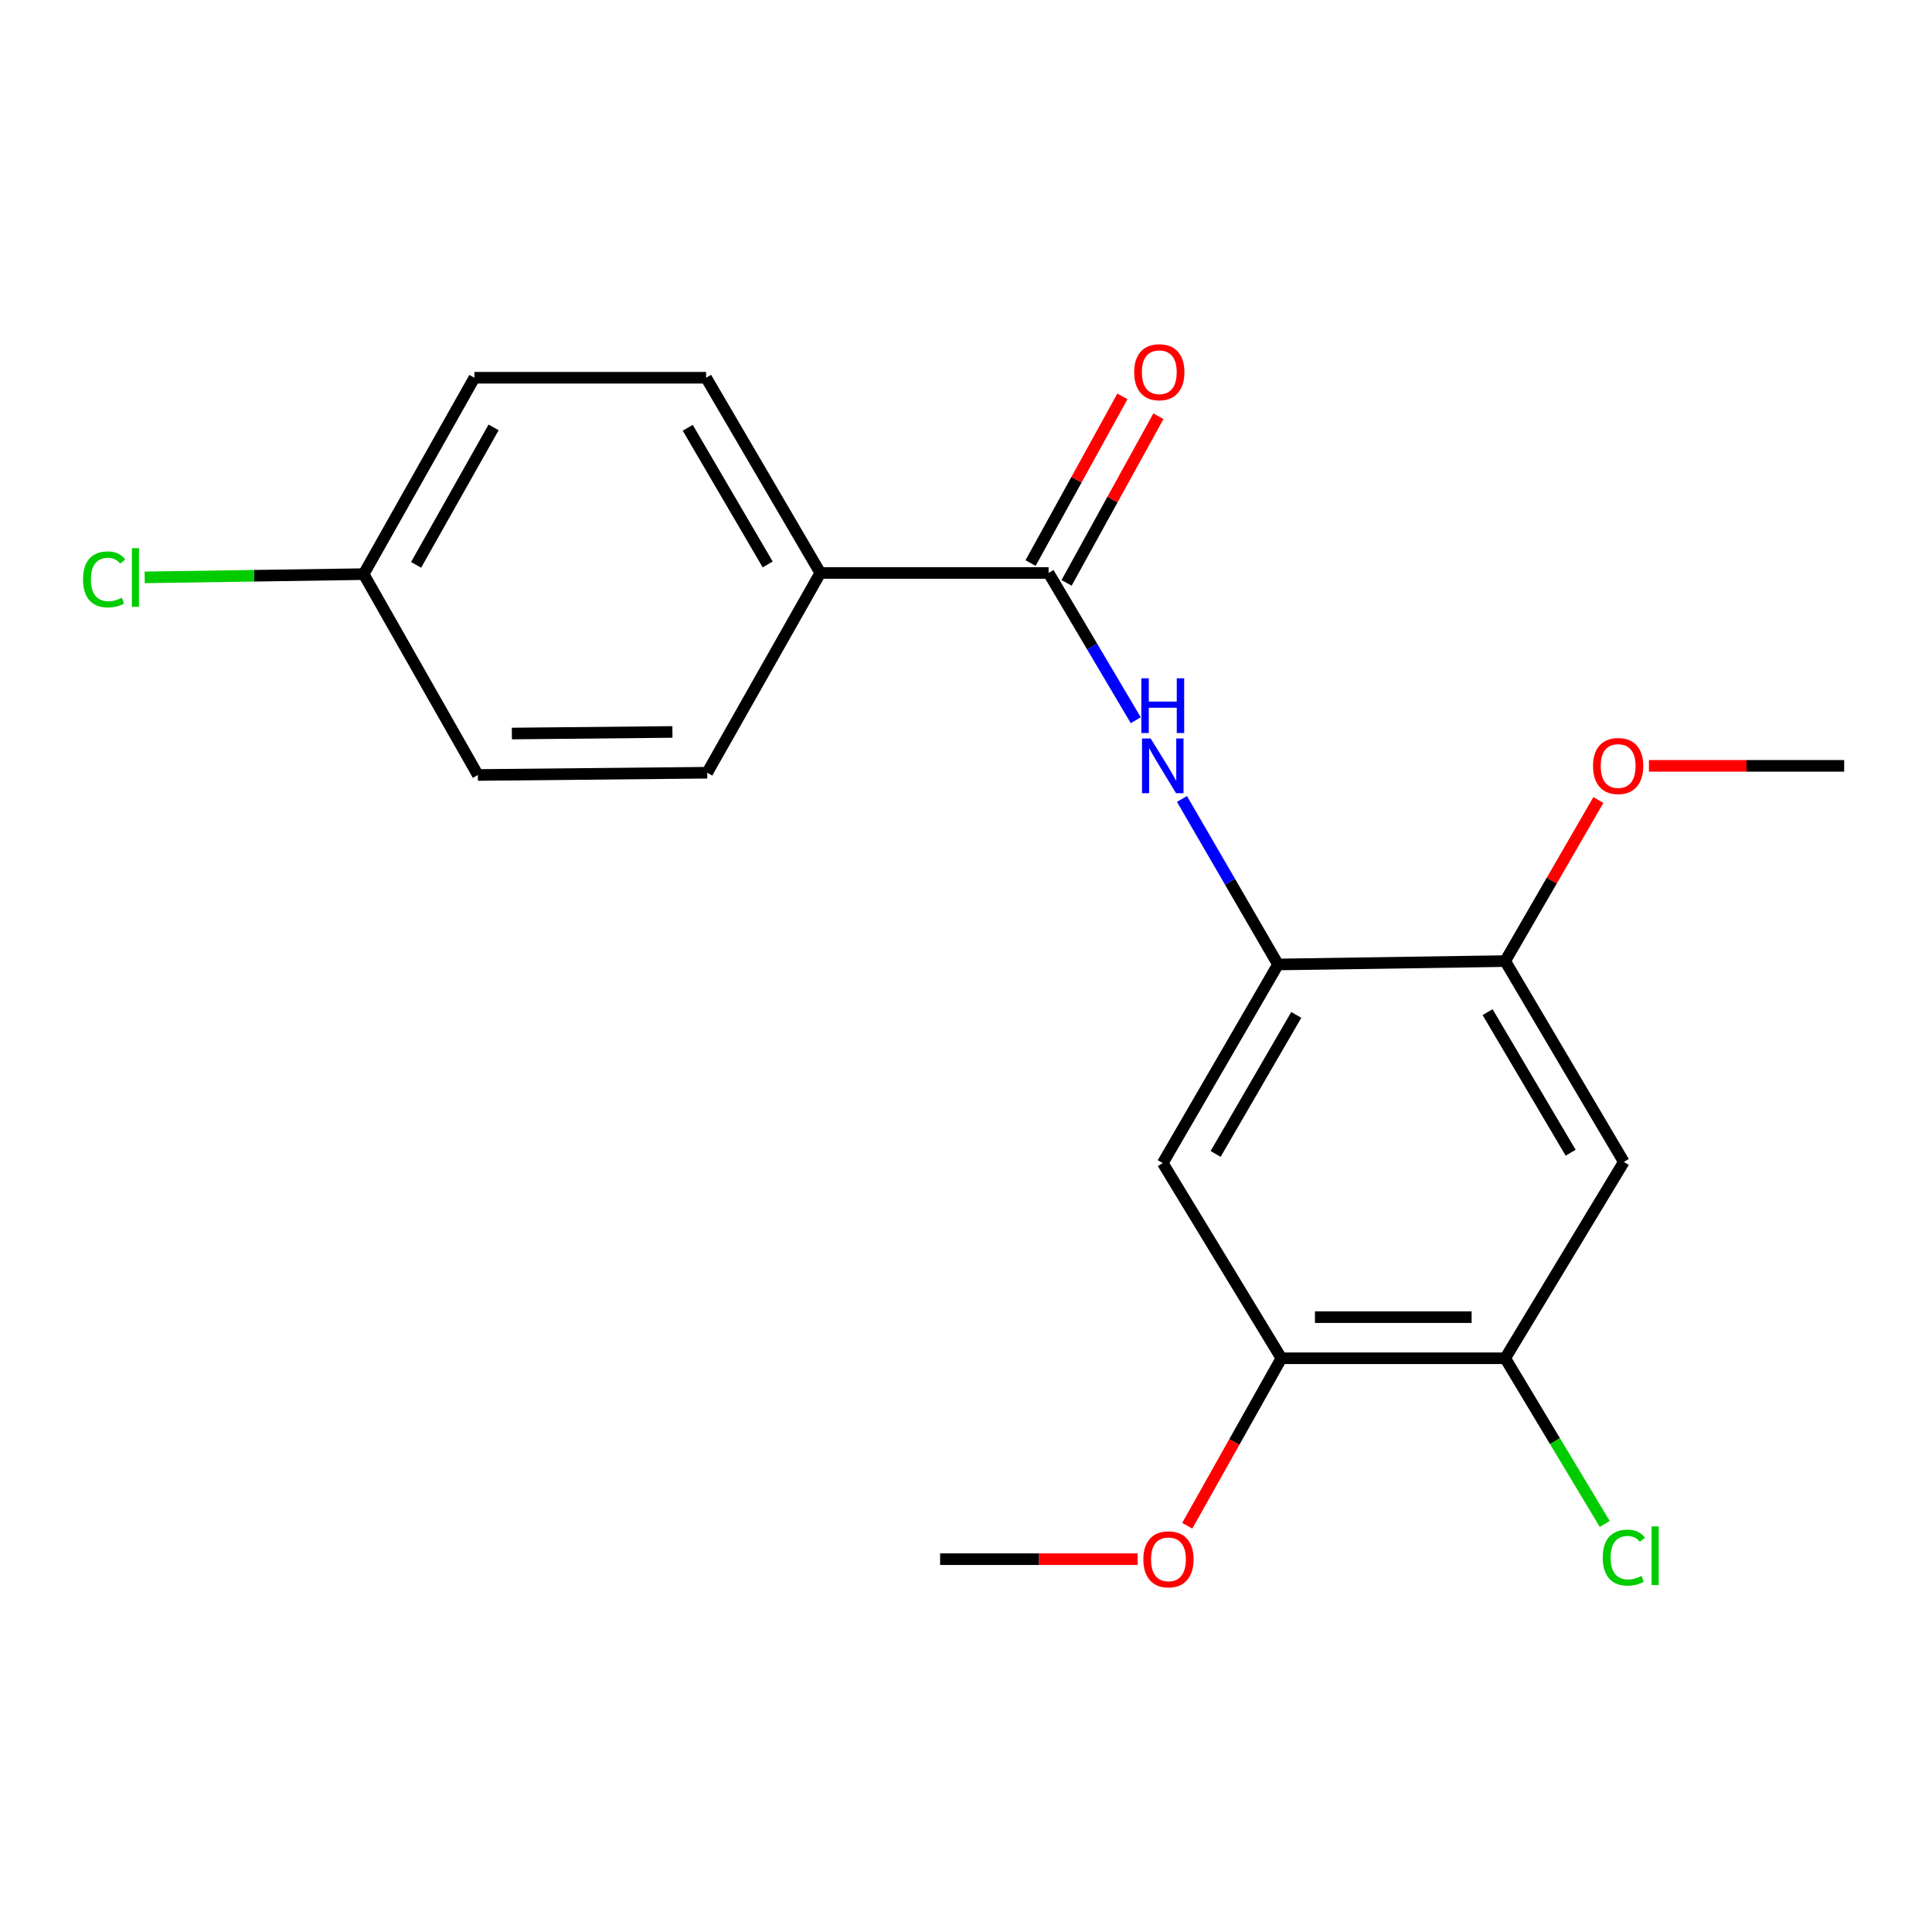 <?xml version='1.0' encoding='iso-8859-1'?>
<svg version='1.1' baseProfile='full'
              xmlns='http://www.w3.org/2000/svg'
                      xmlns:rdkit='http://www.rdkit.org/xml'
                      xmlns:xlink='http://www.w3.org/1999/xlink'
                  xml:space='preserve'
width='1000px' height='1000px' viewBox='0 0 1000 1000'>
<!-- END OF HEADER -->
<rect style='opacity:1.0;fill:#FFFFFF;stroke:none' width='1000' height='1000' x='0' y='0'> </rect>
<path class='bond-1' d='M 542.741,296.564 L 565.303,334.676' style='fill:none;fill-rule:evenodd;stroke:#000000;stroke-width:6px;stroke-linecap:butt;stroke-linejoin:miter;stroke-opacity:1' />
<path class='bond-1' d='M 565.303,334.676 L 587.866,372.787' style='fill:none;fill-rule:evenodd;stroke:#0000FF;stroke-width:6px;stroke-linecap:butt;stroke-linejoin:miter;stroke-opacity:1' />
<path class='bond-7' d='M 542.741,296.564 L 424.587,296.564' style='fill:none;fill-rule:evenodd;stroke:#000000;stroke-width:6px;stroke-linecap:butt;stroke-linejoin:miter;stroke-opacity:1' />
<path class='bond-8' d='M 552.06,301.7 L 575.83,258.57' style='fill:none;fill-rule:evenodd;stroke:#000000;stroke-width:6px;stroke-linecap:butt;stroke-linejoin:miter;stroke-opacity:1' />
<path class='bond-8' d='M 575.83,258.57 L 599.599,215.44' style='fill:none;fill-rule:evenodd;stroke:#FF0000;stroke-width:6px;stroke-linecap:butt;stroke-linejoin:miter;stroke-opacity:1' />
<path class='bond-8' d='M 533.421,291.428 L 557.19,248.298' style='fill:none;fill-rule:evenodd;stroke:#000000;stroke-width:6px;stroke-linecap:butt;stroke-linejoin:miter;stroke-opacity:1' />
<path class='bond-8' d='M 557.19,248.298 L 580.96,205.167' style='fill:none;fill-rule:evenodd;stroke:#FF0000;stroke-width:6px;stroke-linecap:butt;stroke-linejoin:miter;stroke-opacity:1' />
<path class='bond-0' d='M 661.497,499.209 L 636.642,456.372' style='fill:none;fill-rule:evenodd;stroke:#000000;stroke-width:6px;stroke-linecap:butt;stroke-linejoin:miter;stroke-opacity:1' />
<path class='bond-0' d='M 636.642,456.372 L 611.787,413.534' style='fill:none;fill-rule:evenodd;stroke:#0000FF;stroke-width:6px;stroke-linecap:butt;stroke-linejoin:miter;stroke-opacity:1' />
<path class='bond-2' d='M 661.497,499.209 L 601.847,602.015' style='fill:none;fill-rule:evenodd;stroke:#000000;stroke-width:6px;stroke-linecap:butt;stroke-linejoin:miter;stroke-opacity:1' />
<path class='bond-2' d='M 670.958,525.311 L 629.203,597.275' style='fill:none;fill-rule:evenodd;stroke:#000000;stroke-width:6px;stroke-linecap:butt;stroke-linejoin:miter;stroke-opacity:1' />
<path class='bond-4' d='M 661.497,499.209 L 779.083,497.459' style='fill:none;fill-rule:evenodd;stroke:#000000;stroke-width:6px;stroke-linecap:butt;stroke-linejoin:miter;stroke-opacity:1' />
<path class='bond-6' d='M 601.847,602.015 L 663.247,703.036' style='fill:none;fill-rule:evenodd;stroke:#000000;stroke-width:6px;stroke-linecap:butt;stroke-linejoin:miter;stroke-opacity:1' />
<path class='bond-3' d='M 840.495,601.412 L 779.083,497.459' style='fill:none;fill-rule:evenodd;stroke:#000000;stroke-width:6px;stroke-linecap:butt;stroke-linejoin:miter;stroke-opacity:1' />
<path class='bond-3' d='M 812.959,596.644 L 769.971,523.877' style='fill:none;fill-rule:evenodd;stroke:#000000;stroke-width:6px;stroke-linecap:butt;stroke-linejoin:miter;stroke-opacity:1' />
<path class='bond-5' d='M 840.495,601.412 L 779.083,703.036' style='fill:none;fill-rule:evenodd;stroke:#000000;stroke-width:6px;stroke-linecap:butt;stroke-linejoin:miter;stroke-opacity:1' />
<path class='bond-13' d='M 779.083,497.459 L 803.203,455.77' style='fill:none;fill-rule:evenodd;stroke:#000000;stroke-width:6px;stroke-linecap:butt;stroke-linejoin:miter;stroke-opacity:1' />
<path class='bond-13' d='M 803.203,455.77 L 827.322,414.081' style='fill:none;fill-rule:evenodd;stroke:#FF0000;stroke-width:6px;stroke-linecap:butt;stroke-linejoin:miter;stroke-opacity:1' />
<path class='bond-11' d='M 779.083,703.036 L 804.849,745.918' style='fill:none;fill-rule:evenodd;stroke:#000000;stroke-width:6px;stroke-linecap:butt;stroke-linejoin:miter;stroke-opacity:1' />
<path class='bond-11' d='M 804.849,745.918 L 830.616,788.799' style='fill:none;fill-rule:evenodd;stroke:#00CC00;stroke-width:6px;stroke-linecap:butt;stroke-linejoin:miter;stroke-opacity:1' />
<path class='bond-21' d='M 779.083,703.036 L 663.247,703.036' style='fill:none;fill-rule:evenodd;stroke:#000000;stroke-width:6px;stroke-linecap:butt;stroke-linejoin:miter;stroke-opacity:1' />
<path class='bond-21' d='M 761.708,681.754 L 680.622,681.754' style='fill:none;fill-rule:evenodd;stroke:#000000;stroke-width:6px;stroke-linecap:butt;stroke-linejoin:miter;stroke-opacity:1' />
<path class='bond-14' d='M 663.247,703.036 L 638.882,746.38' style='fill:none;fill-rule:evenodd;stroke:#000000;stroke-width:6px;stroke-linecap:butt;stroke-linejoin:miter;stroke-opacity:1' />
<path class='bond-14' d='M 638.882,746.38 L 614.517,789.723' style='fill:none;fill-rule:evenodd;stroke:#FF0000;stroke-width:6px;stroke-linecap:butt;stroke-linejoin:miter;stroke-opacity:1' />
<path class='bond-9' d='M 424.587,296.564 L 365.481,195.519' style='fill:none;fill-rule:evenodd;stroke:#000000;stroke-width:6px;stroke-linecap:butt;stroke-linejoin:miter;stroke-opacity:1' />
<path class='bond-9' d='M 397.351,292.153 L 355.976,221.422' style='fill:none;fill-rule:evenodd;stroke:#000000;stroke-width:6px;stroke-linecap:butt;stroke-linejoin:miter;stroke-opacity:1' />
<path class='bond-10' d='M 424.587,296.564 L 366.06,399.962' style='fill:none;fill-rule:evenodd;stroke:#000000;stroke-width:6px;stroke-linecap:butt;stroke-linejoin:miter;stroke-opacity:1' />
<path class='bond-16' d='M 365.481,195.519 L 245.554,195.519' style='fill:none;fill-rule:evenodd;stroke:#000000;stroke-width:6px;stroke-linecap:butt;stroke-linejoin:miter;stroke-opacity:1' />
<path class='bond-15' d='M 366.06,399.962 L 247.339,401.132' style='fill:none;fill-rule:evenodd;stroke:#000000;stroke-width:6px;stroke-linecap:butt;stroke-linejoin:miter;stroke-opacity:1' />
<path class='bond-15' d='M 348.042,378.856 L 264.938,379.675' style='fill:none;fill-rule:evenodd;stroke:#000000;stroke-width:6px;stroke-linecap:butt;stroke-linejoin:miter;stroke-opacity:1' />
<path class='bond-12' d='M 188.233,297.167 L 247.339,401.132' style='fill:none;fill-rule:evenodd;stroke:#000000;stroke-width:6px;stroke-linecap:butt;stroke-linejoin:miter;stroke-opacity:1' />
<path class='bond-17' d='M 188.233,297.167 L 131.559,298.006' style='fill:none;fill-rule:evenodd;stroke:#000000;stroke-width:6px;stroke-linecap:butt;stroke-linejoin:miter;stroke-opacity:1' />
<path class='bond-17' d='M 131.559,298.006 L 74.885,298.846' style='fill:none;fill-rule:evenodd;stroke:#00CC00;stroke-width:6px;stroke-linecap:butt;stroke-linejoin:miter;stroke-opacity:1' />
<path class='bond-20' d='M 188.233,297.167 L 245.554,195.519' style='fill:none;fill-rule:evenodd;stroke:#000000;stroke-width:6px;stroke-linecap:butt;stroke-linejoin:miter;stroke-opacity:1' />
<path class='bond-20' d='M 215.369,292.374 L 255.494,221.22' style='fill:none;fill-rule:evenodd;stroke:#000000;stroke-width:6px;stroke-linecap:butt;stroke-linejoin:miter;stroke-opacity:1' />
<path class='bond-19' d='M 853.476,396.403 L 904.011,396.403' style='fill:none;fill-rule:evenodd;stroke:#FF0000;stroke-width:6px;stroke-linecap:butt;stroke-linejoin:miter;stroke-opacity:1' />
<path class='bond-19' d='M 904.011,396.403 L 954.545,396.403' style='fill:none;fill-rule:evenodd;stroke:#000000;stroke-width:6px;stroke-linecap:butt;stroke-linejoin:miter;stroke-opacity:1' />
<path class='bond-18' d='M 588.836,807.025 L 537.719,807.025' style='fill:none;fill-rule:evenodd;stroke:#FF0000;stroke-width:6px;stroke-linecap:butt;stroke-linejoin:miter;stroke-opacity:1' />
<path class='bond-18' d='M 537.719,807.025 L 486.602,807.025' style='fill:none;fill-rule:evenodd;stroke:#000000;stroke-width:6px;stroke-linecap:butt;stroke-linejoin:miter;stroke-opacity:1' />
<path  class='atom-2' d='M 595.587 382.243
L 604.867 397.243
Q 605.787 398.723, 607.267 401.403
Q 608.747 404.083, 608.827 404.243
L 608.827 382.243
L 612.587 382.243
L 612.587 410.563
L 608.707 410.563
L 598.747 394.163
Q 597.587 392.243, 596.347 390.043
Q 595.147 387.843, 594.787 387.163
L 594.787 410.563
L 591.107 410.563
L 591.107 382.243
L 595.587 382.243
' fill='#0000FF'/>
<path  class='atom-2' d='M 590.767 351.091
L 594.607 351.091
L 594.607 363.131
L 609.087 363.131
L 609.087 351.091
L 612.927 351.091
L 612.927 379.411
L 609.087 379.411
L 609.087 366.331
L 594.607 366.331
L 594.607 379.411
L 590.767 379.411
L 590.767 351.091
' fill='#0000FF'/>
<path  class='atom-9' d='M 587.05 192.655
Q 587.05 185.855, 590.41 182.055
Q 593.77 178.255, 600.05 178.255
Q 606.33 178.255, 609.69 182.055
Q 613.05 185.855, 613.05 192.655
Q 613.05 199.535, 609.65 203.455
Q 606.25 207.335, 600.05 207.335
Q 593.81 207.335, 590.41 203.455
Q 587.05 199.575, 587.05 192.655
M 600.05 204.135
Q 604.37 204.135, 606.69 201.255
Q 609.05 198.335, 609.05 192.655
Q 609.05 187.095, 606.69 184.295
Q 604.37 181.455, 600.05 181.455
Q 595.73 181.455, 593.37 184.255
Q 591.05 187.055, 591.05 192.655
Q 591.05 198.375, 593.37 201.255
Q 595.73 204.135, 600.05 204.135
' fill='#FF0000'/>
<path  class='atom-12' d='M 829.575 806.22
Q 829.575 799.18, 832.855 795.5
Q 836.175 791.78, 842.455 791.78
Q 848.295 791.78, 851.415 795.9
L 848.775 798.06
Q 846.495 795.06, 842.455 795.06
Q 838.175 795.06, 835.895 797.94
Q 833.655 800.78, 833.655 806.22
Q 833.655 811.82, 835.975 814.7
Q 838.335 817.58, 842.895 817.58
Q 846.015 817.58, 849.655 815.7
L 850.775 818.7
Q 849.295 819.66, 847.055 820.22
Q 844.815 820.78, 842.335 820.78
Q 836.175 820.78, 832.855 817.02
Q 829.575 813.26, 829.575 806.22
' fill='#00CC00'/>
<path  class='atom-12' d='M 854.855 790.06
L 858.535 790.06
L 858.535 820.42
L 854.855 820.42
L 854.855 790.06
' fill='#00CC00'/>
<path  class='atom-14' d='M 824.551 396.483
Q 824.551 389.683, 827.911 385.883
Q 831.271 382.083, 837.551 382.083
Q 843.831 382.083, 847.191 385.883
Q 850.551 389.683, 850.551 396.483
Q 850.551 403.363, 847.151 407.283
Q 843.751 411.163, 837.551 411.163
Q 831.311 411.163, 827.911 407.283
Q 824.551 403.403, 824.551 396.483
M 837.551 407.963
Q 841.871 407.963, 844.191 405.083
Q 846.551 402.163, 846.551 396.483
Q 846.551 390.923, 844.191 388.123
Q 841.871 385.283, 837.551 385.283
Q 833.231 385.283, 830.871 388.083
Q 828.551 390.883, 828.551 396.483
Q 828.551 402.203, 830.871 405.083
Q 833.231 407.963, 837.551 407.963
' fill='#FF0000'/>
<path  class='atom-15' d='M 591.791 807.105
Q 591.791 800.305, 595.151 796.505
Q 598.511 792.705, 604.791 792.705
Q 611.071 792.705, 614.431 796.505
Q 617.791 800.305, 617.791 807.105
Q 617.791 813.985, 614.391 817.905
Q 610.991 821.785, 604.791 821.785
Q 598.551 821.785, 595.151 817.905
Q 591.791 814.025, 591.791 807.105
M 604.791 818.585
Q 609.111 818.585, 611.431 815.705
Q 613.791 812.785, 613.791 807.105
Q 613.791 801.545, 611.431 798.745
Q 609.111 795.905, 604.791 795.905
Q 600.471 795.905, 598.111 798.705
Q 595.791 801.505, 595.791 807.105
Q 595.791 812.825, 598.111 815.705
Q 600.471 818.585, 604.791 818.585
' fill='#FF0000'/>
<path  class='atom-18' d='M 42.971 299.897
Q 42.971 292.857, 46.251 289.177
Q 49.571 285.457, 55.851 285.457
Q 61.691 285.457, 64.811 289.577
L 62.171 291.737
Q 59.891 288.737, 55.851 288.737
Q 51.571 288.737, 49.291 291.617
Q 47.051 294.457, 47.051 299.897
Q 47.051 305.497, 49.371 308.377
Q 51.731 311.257, 56.291 311.257
Q 59.411 311.257, 63.051 309.377
L 64.171 312.377
Q 62.691 313.337, 60.451 313.897
Q 58.211 314.457, 55.731 314.457
Q 49.571 314.457, 46.251 310.697
Q 42.971 306.937, 42.971 299.897
' fill='#00CC00'/>
<path  class='atom-18' d='M 68.251 283.737
L 71.931 283.737
L 71.931 314.097
L 68.251 314.097
L 68.251 283.737
' fill='#00CC00'/>
</svg>
